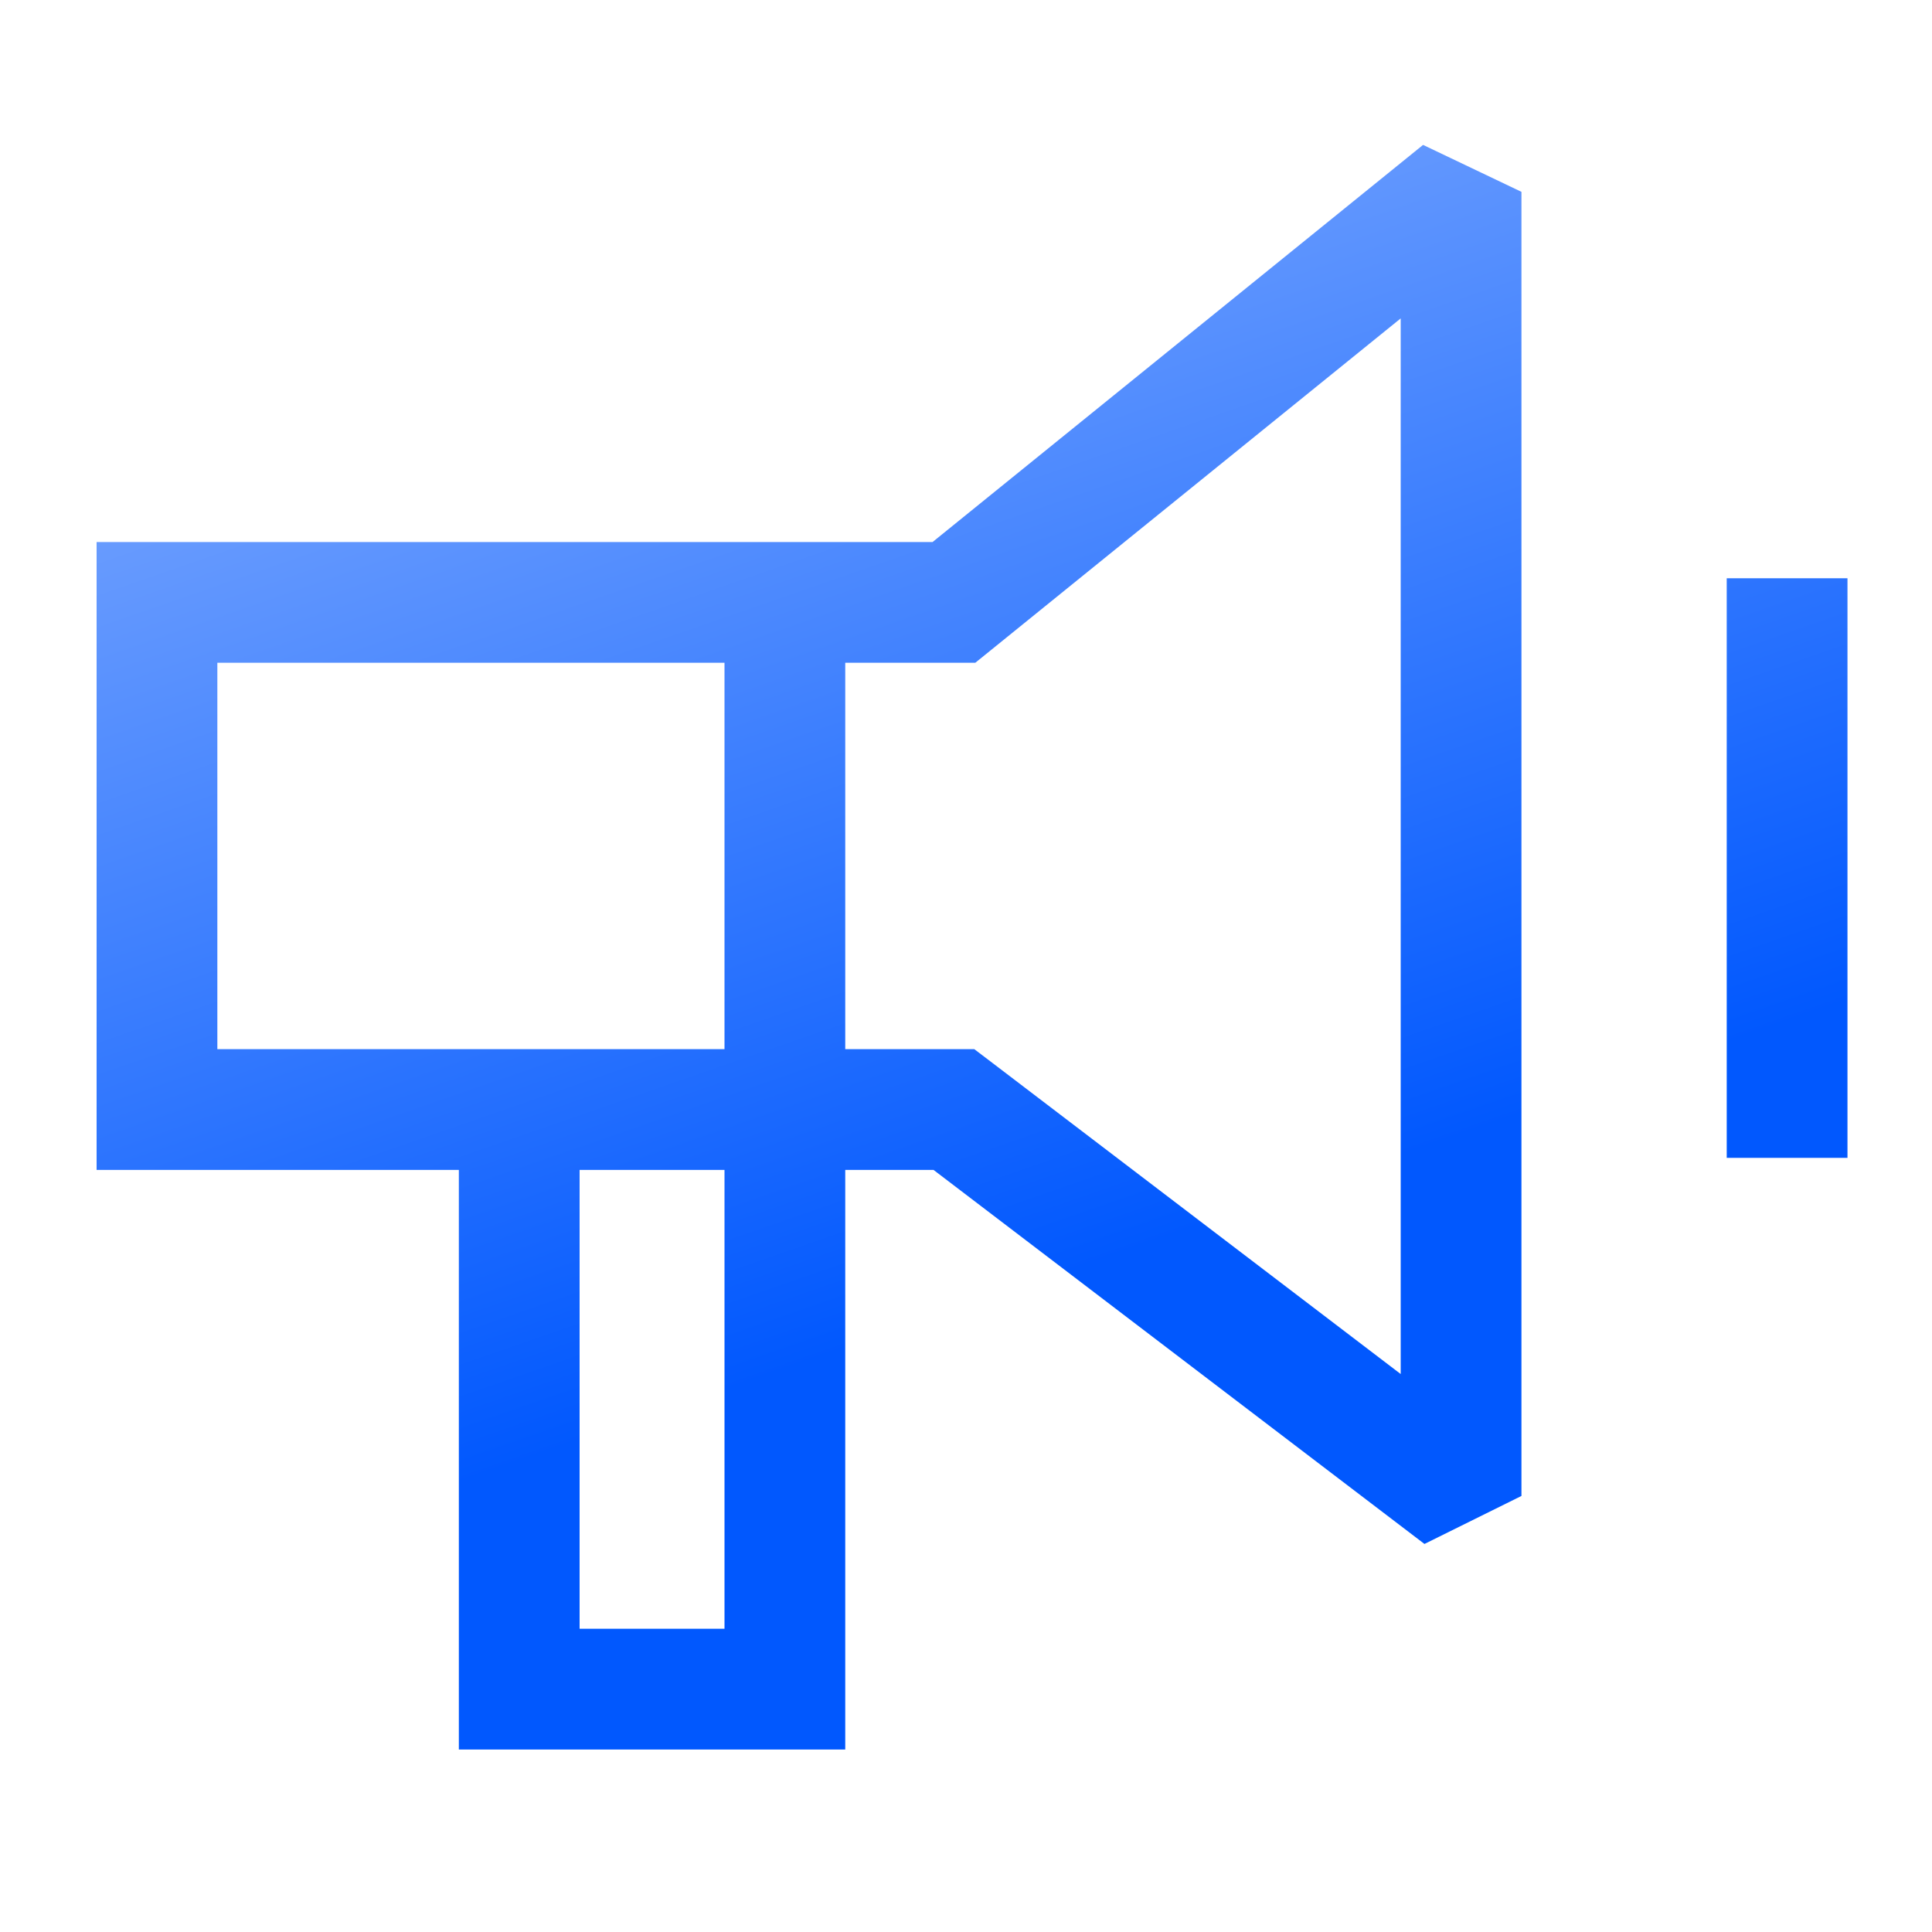 <svg width="40" height="40" viewBox="0 0 40 40" fill="none" xmlns="http://www.w3.org/2000/svg">
<g id="Icons/Communication_Global">
<path id="Union" fill-rule="evenodd" clip-rule="evenodd" d="M19.308 11.222L29.463 3L31.5 3.972V30.972L29.492 31.966L19.328 24.222H17.5V34.972V36.222H16.25H10.75H9.5V34.972V24.222H3.25H2V22.972V12.472V11.222H3.25H15H17.5H19.308ZM19.75 21.722H17.5V13.722H19.75H20.192L20.537 13.443L29 6.592V28.448L20.508 21.977L20.172 21.722H19.75ZM15 21.722V13.722H4.5V21.722H9.5H12H15ZM15 24.222H12V33.722H15V24.222ZM35.75 22.722V23.972H38.25V22.722V13.222V11.972H35.75V13.222V22.722Z" fill="url(#paint0_linear_2152_1686)"/>
</g>
<defs>
<linearGradient id="paint0_linear_2152_1686" x1="24.837" y1="25.425" x2="16.021" y2="0.021" gradientUnits="userSpaceOnUse">
<stop stop-color="#0158FE"/>
<stop offset="1" stop-color="#85AEFE"/>
</linearGradient>
</defs>
</svg>

